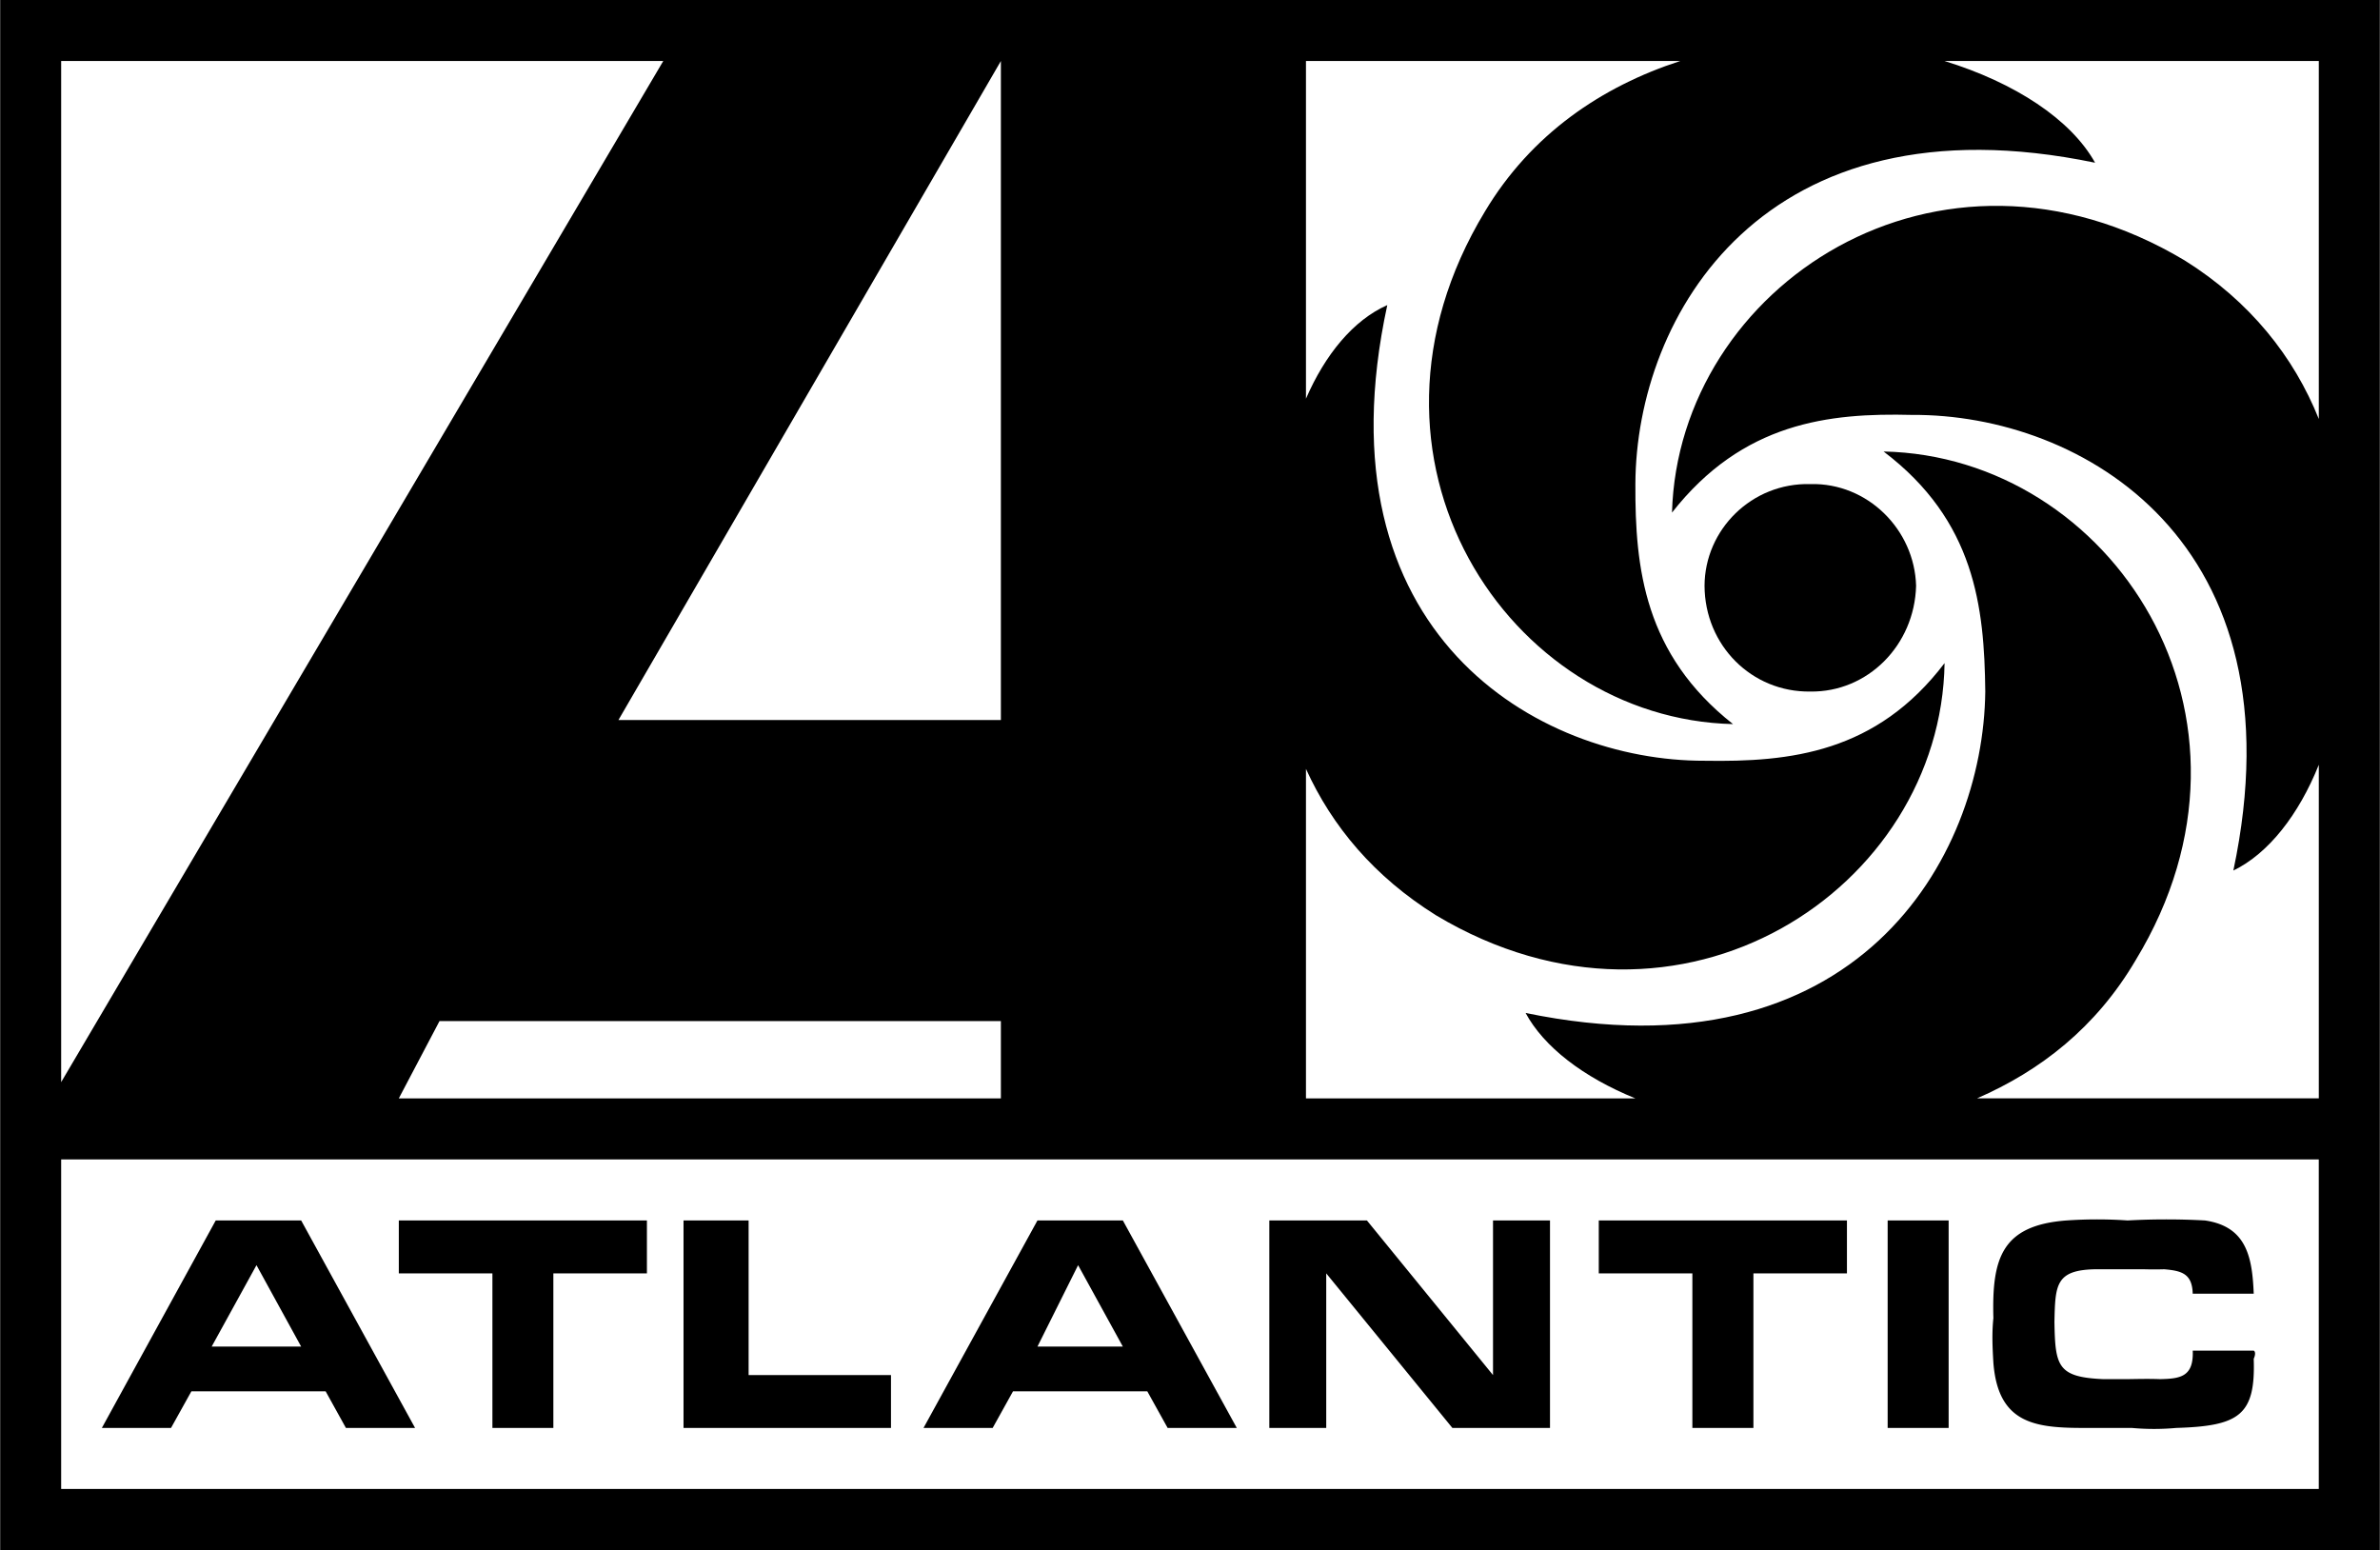 <svg xmlns="http://www.w3.org/2000/svg" width="2500" height="1628" viewBox="0 0 70.2 45.721"><path d="M0 45.721h70.2V0H0v45.721z"/><path fill="#fff" d="M1.799 43.92h66.6V34.2h-66.6v9.72z"/><path d="M5.641 41.04l-.601 1.08H3L6.359 36h2.52l3.36 6.12h-2.04l-.598-1.08h-3.96z"/><path fill="#fff" d="M7.561 37.319l-1.322 2.402h2.64l-1.318-2.402z"/><path d="M16.319 42.12h-1.798v-4.559H11.76V36h7.319v1.561h-2.76v4.559zM22.079 40.561h4.2v1.559h-6.12V36h1.92v4.561zM29.879 41.04l-.6 1.08h-2.04L30.6 36h2.519l3.361 6.12h-2.04l-.6-1.08h-3.961z"/><path fill="#fff" d="M31.799 37.319L30.6 39.721h2.519l-1.32-2.402z"/><path d="M45.72 42.12h-2.88l-3.721-4.559v4.559H37.44V36h2.879l3.72 4.561V36h1.681v6.12zM51.721 42.12H49.92v-4.559h-2.761V36h7.321v1.561h-2.759v4.559zM55.681 42.12h1.799V36h-1.799v6.12zM66.48 39.84c.048.025.057.116 0 .24.057 1.665-.427 1.984-2.281 2.04a7.263 7.263 0 0 1-1.319 0h-1.199c-1.54.008-2.735-.037-2.881-1.92-.027-.454-.047-.873 0-1.32-.047-1.753.236-2.737 2.16-2.88a13.17 13.17 0 0 1 1.799 0 21.148 21.148 0 0 1 2.281 0c1.225.178 1.397 1.072 1.44 2.16h-1.8c-.014-.595-.333-.676-.84-.72-.205.006-.379.006-.602 0H61.8c-1.166.024-1.176.463-1.199 1.56.023 1.294.088 1.622 1.438 1.681h.72c.293-.004.603-.013.961 0 .592-.013.992-.067.961-.841h1.799z"/><path fill="#fff" d="M1.799 31.92L19.561 1.8H1.799v30.12zM18.239 21.239L29.521 1.8v19.439H18.239zM12.96 30.12h16.561v2.279H11.76l1.2-2.279zM38.521 32.399V22.68c.769 1.696 2.017 3.183 3.839 4.32 7.226 4.322 14.896-.795 15-7.44-2.01 2.645-4.549 2.923-7.08 2.88-4.9.015-11.463-3.735-9.36-13.44-1.003.443-1.835 1.46-2.399 2.76V1.8h11.04c-2.311.749-4.394 2.155-5.761 4.439-4.412 7.296.705 14.966 7.319 15.12-2.614-2.06-2.892-4.599-2.88-7.08C48.255 9.33 52.005 2.767 61.8 4.8c-.713-1.278-2.361-2.359-4.44-3H68.4v10.559c-.732-1.832-2.033-3.475-3.96-4.679-7.266-4.343-14.936.775-15.121 7.44 2.091-2.665 4.63-2.943 7.081-2.881 4.979-.034 11.542 3.716 9.479 13.44 1.038-.504 1.929-1.646 2.521-3.12v9.839H58.319c1.863-.812 3.506-2.082 4.681-4.08 4.372-7.194-.745-14.864-7.439-15 2.694 2.042 2.972 4.58 3 7.08C58.505 25.33 54.755 31.892 45 29.88c.536.994 1.69 1.89 3.239 2.52h-9.718v-.001z"/><path d="M53.4 20.399c1.688.023 3.073-1.361 3.12-3.12-.047-1.658-1.432-3.043-3.12-3-1.729-.043-3.114 1.342-3.121 3 .007 1.759 1.392 3.144 3.121 3.12z"/></svg>
